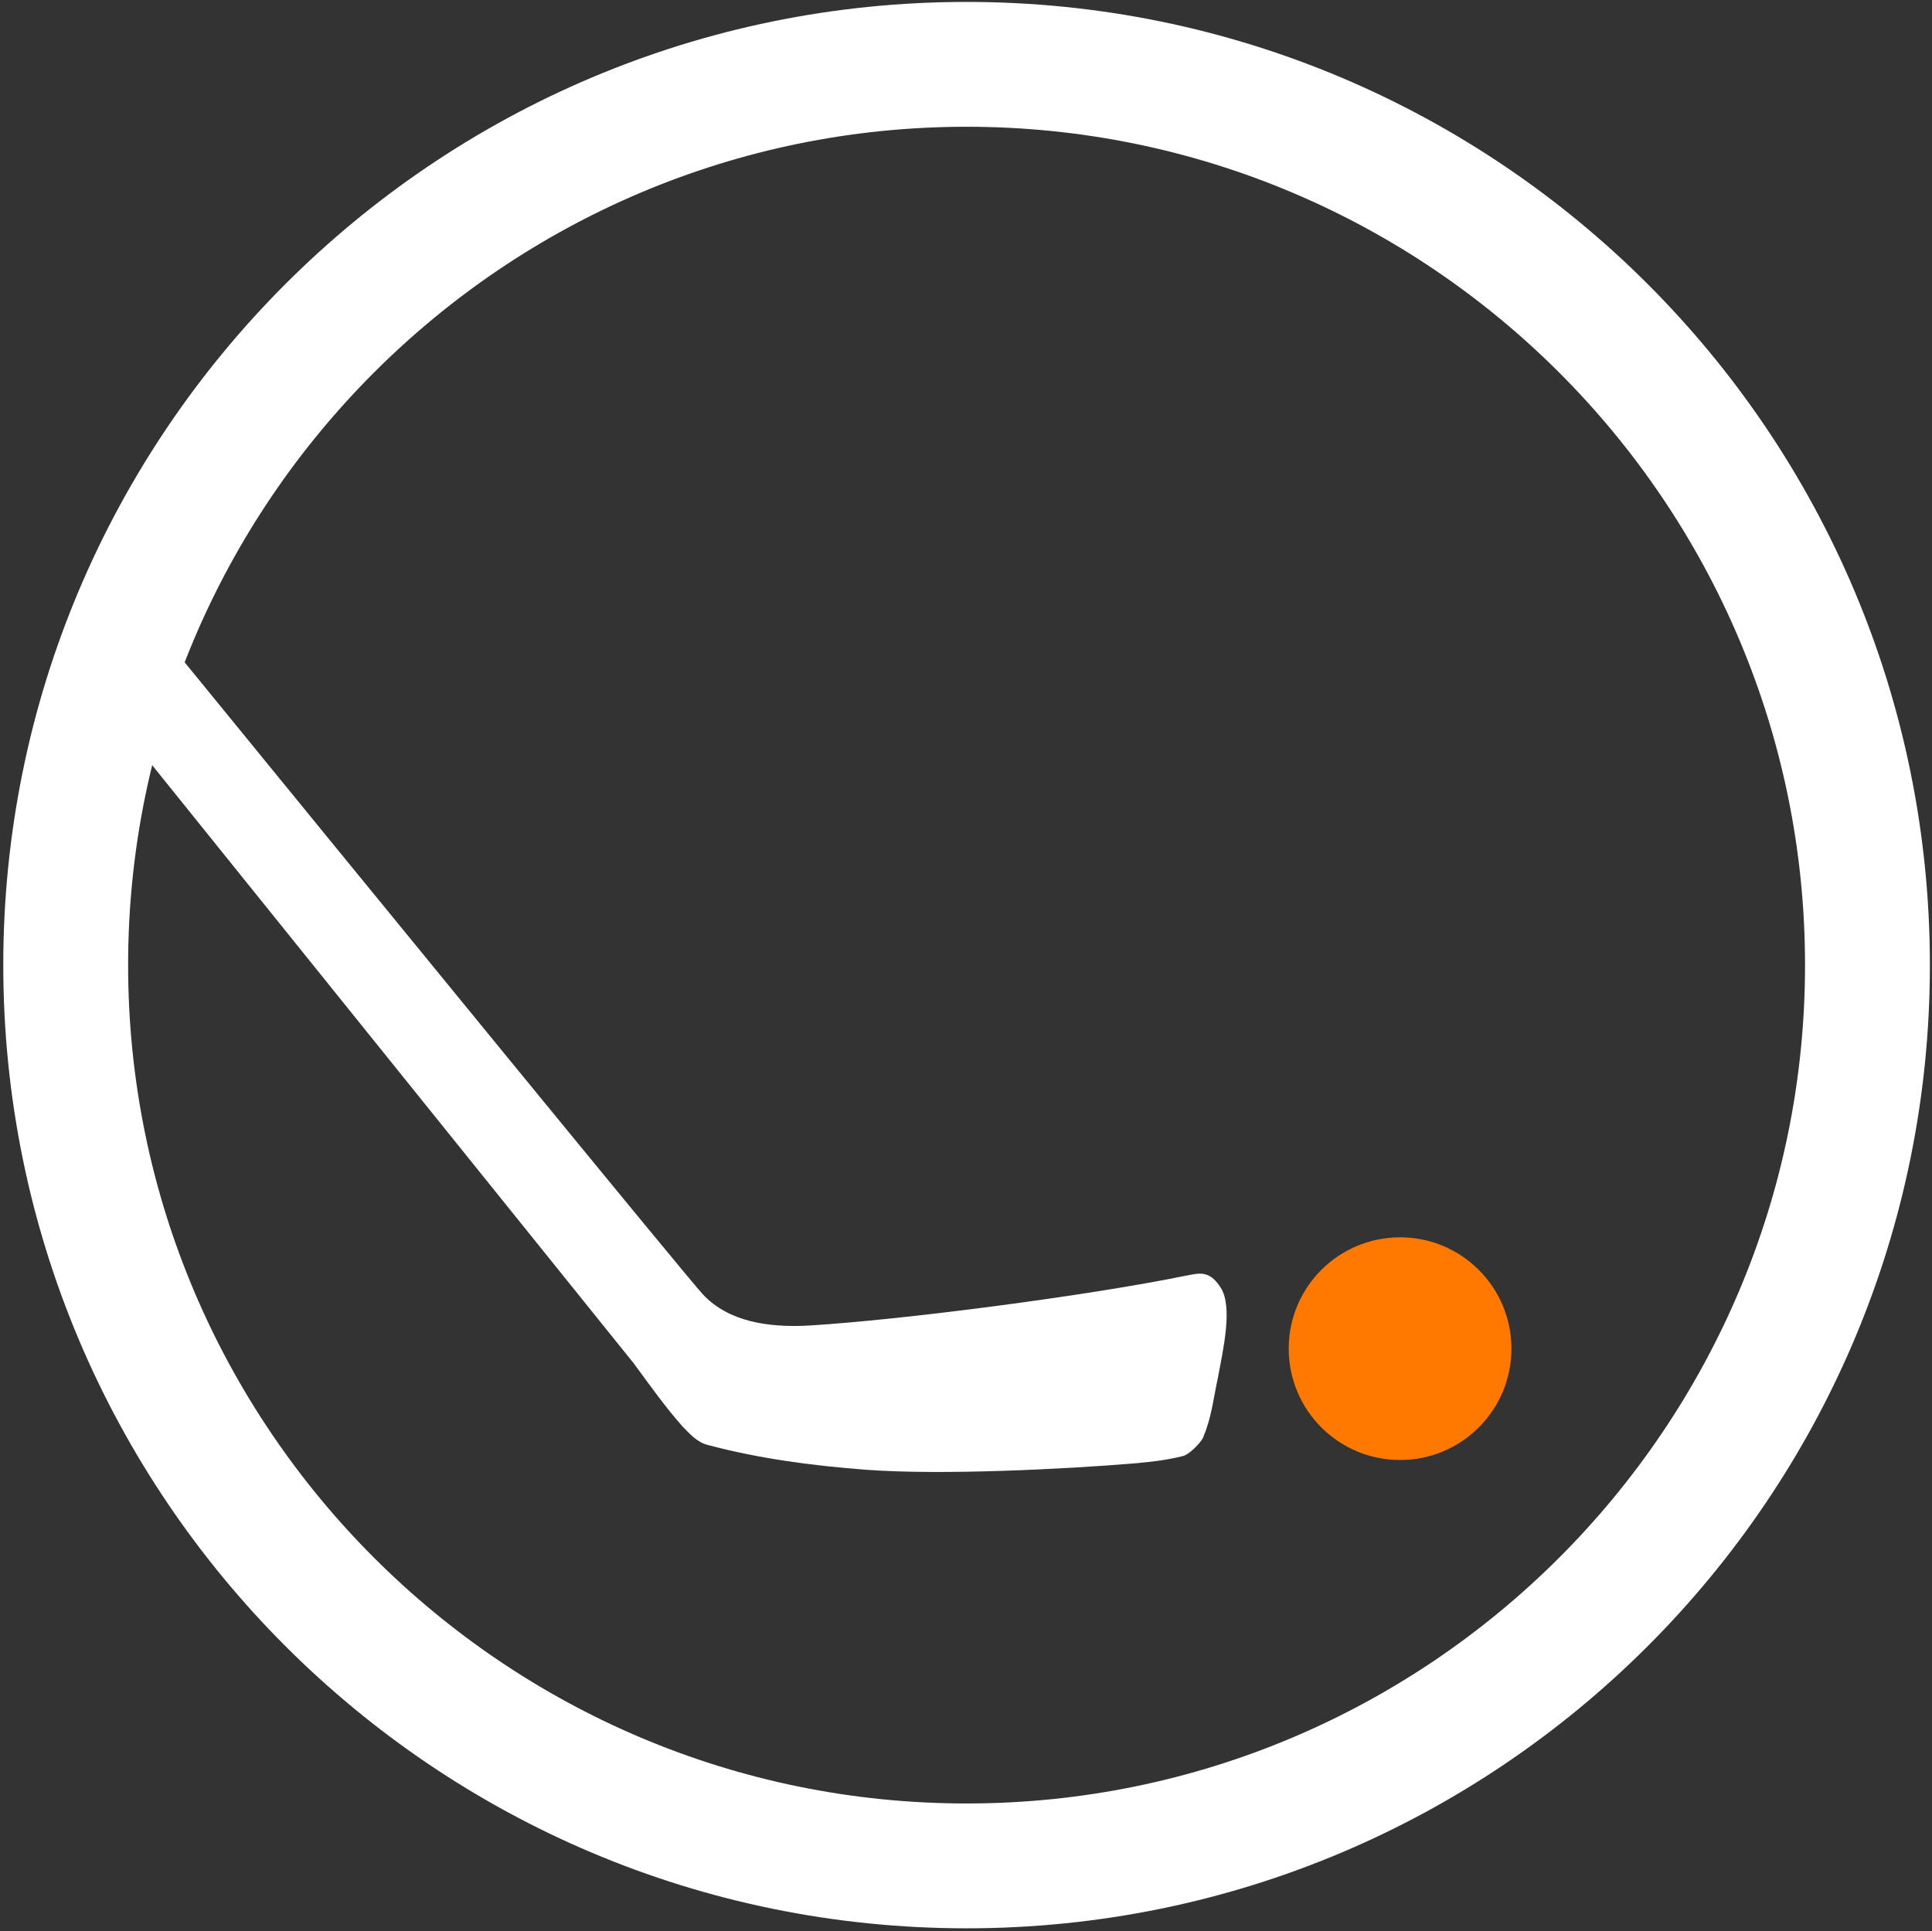 <svg xmlns="http://www.w3.org/2000/svg" id="Ball_Hockey" data-name="Ball Hockey" viewBox="0 0 100.28 100.24"><rect x="0" y="0" width="100.28" height="100.24" fill="#333333" stroke="none"/><defs><style>      .cls-1 {        fill: #ff7900;      }      .cls-1, .cls-2 {        stroke-width: 0px;      }      .cls-2 {        fill: #fff;      }    </style></defs><path class="cls-2" d="M5.37,36.58l27.53,34.2c.81,1.1,1.6,2.22,2.51,3.25.38.39.78.85,1.33.98,2.7.72,5.48,1.08,8.26,1.29,3.85.28,10.09-.02,13.95-.34.92-.09,1.52-.15,2.43-.37.33-.06.95-.7,1.07-.97.44-1.07.51-1.9.75-3.03.3-1.58.79-3.73.17-4.73-.62-1-1.2-.74-1.86-.63-4.92,1.01-14.49,2.27-19.51,2.58-2.16.12-4.19-.21-5.51-1.61-.84-.9-16.38-19.91-29.64-36.17l-1.48,5.54Z"></path><path class="cls-2" d="M50.17,6.58c24,0,43.52,19.52,43.52,43.52s-19.52,43.52-43.52,43.52S6.65,74.1,6.65,50.1,26.17,6.58,50.17,6.58M50.17.1C22.55.1.17,22.49.17,50.1s22.39,50,50,50,50-22.39,50-50S77.78.1,50.17.1h0Z"></path><circle class="cls-1" cx="72.67" cy="70.01" r="5.78"></circle></svg>